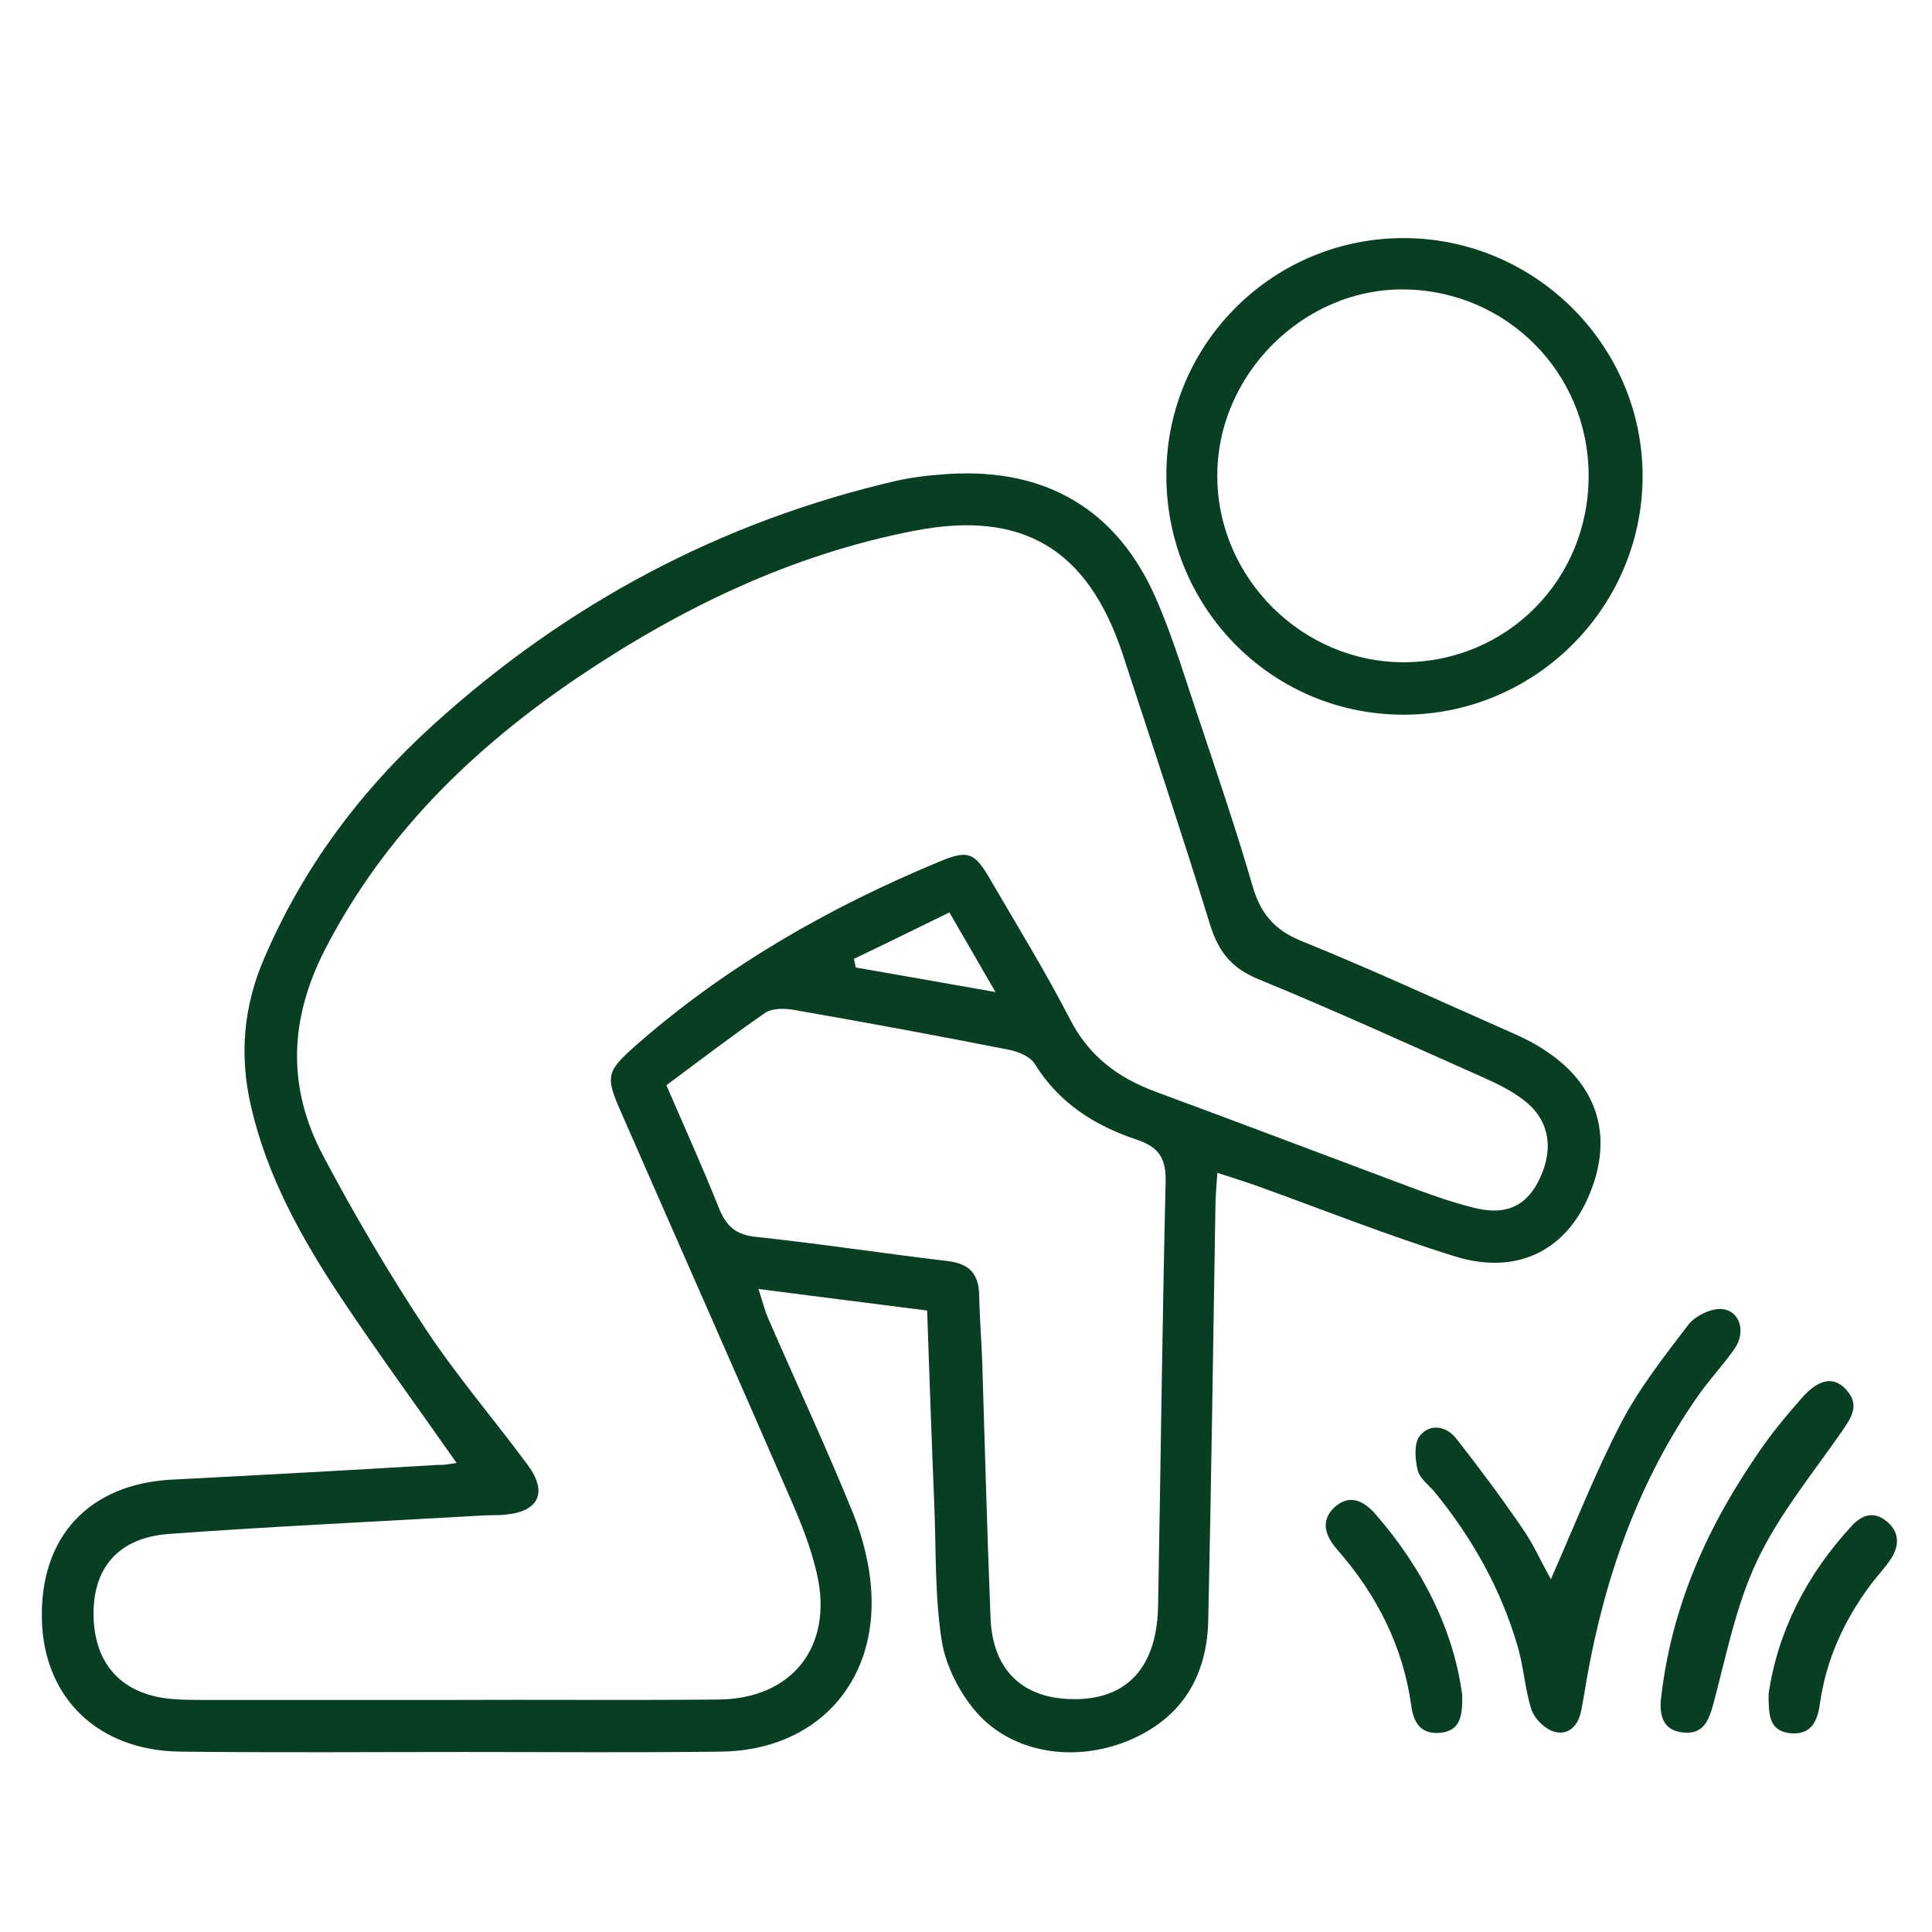 <?xml version="1.0" encoding="utf-8"?>
<!-- Generator: Adobe Illustrator 26.2.1, SVG Export Plug-In . SVG Version: 6.00 Build 0)  -->
<svg version="1.1" id="Ebene_1" xmlns="http://www.w3.org/2000/svg" xmlns:xlink="http://www.w3.org/1999/xlink" x="0px" y="0px"
	 viewBox="0 0 512 512" style="enable-background:new 0 0 512 512;" xml:space="preserve">
<style type="text/css">
	.st0{fill:#083F22;}
</style>
<path class="st0" d="M121,387.7c-10.7-15.3-20.9-29.2-30.5-43.6c-10.5-15.8-19.7-32.2-24-51c-3.1-13.4-2-26.4,3.5-39.1
	c10.3-24.1,25.6-44.5,44.9-62c35.3-32,76.1-53.8,122.7-64.6c4.5-1,9.2-1.5,13.8-1.8c25.7-1.6,44.6,9.4,54.9,32.9
	c4.7,10.7,8,22.1,11.8,33.2c4.8,14.4,9.7,28.8,13.9,43.3c2.1,7.1,5.7,11.4,12.7,14.3C363,256.7,381,265,399.1,273
	c3.7,1.6,7.4,3.3,10.7,5.6c14.1,9.4,17.9,23.4,11,38.9c-6.3,14.2-19.2,20.5-35.4,15.4c-17.7-5.5-35-12.4-52.5-18.7
	c-3.1-1.1-6.4-2.1-10.3-3.4c-0.2,3.6-0.5,6.2-0.5,8.9c-0.6,36.6-1.1,73.1-1.9,109.6c-0.3,14.9-7,26.1-21.2,32
	c-14.3,5.9-30.8,3.3-40.3-7.6c-4.4-5.1-8-12.1-9.1-18.7c-1.9-11.9-1.5-24.1-2-36.1c-0.7-17-1.3-34-1.9-51.6
	c-14.9-1.9-29.2-3.7-44.7-5.7c1.1,3.3,1.6,5.5,2.5,7.6c7.5,17.3,15.5,34.4,22.6,51.9c2.6,6.5,4.4,13.7,4.8,20.6
	c1.5,24.7-15,42.2-39.8,42.5c-22.6,0.3-45.2,0.1-67.9,0.1c-25.1,0-50.2,0.2-75.3-0.1c-21.8-0.2-36.2-14.1-36.8-34.8
	c-0.6-22.2,12.5-36.2,34.7-37.3c23.5-1.2,47-2.5,70.5-3.9C117.7,388.3,118.8,388,121,387.7z M119.6,450.5
	C119.6,450.4,119.6,450.4,119.6,450.5c23.5-0.1,47.1,0.1,70.6-0.1c19.7-0.1,30.7-14,26.3-33.3c-1.5-6.6-4-13-6.7-19.2
	c-14.9-34.3-30.1-68.6-45.1-102.9c-4.4-9.9-4.1-11,4.2-18.3c23.8-20.8,50.8-36.2,79.9-48.3c7.9-3.3,9.5-2.6,14,5.3
	c7,12,14.3,23.9,20.7,36.3c5,9.8,12.7,15.6,22.7,19.3c20.6,7.6,41.1,15.4,61.7,23.1c7.5,2.8,15.1,5.8,22.8,7.7
	c8.8,2.2,14.2-0.8,17.5-8.1c3.7-8.1,2.2-15.6-4.7-20.7c-3.2-2.4-6.9-4.2-10.5-5.8c-19.8-8.8-39.5-17.8-59.5-26
	c-7.1-2.9-10.6-7.3-12.8-14.4c-7.4-23.9-15.3-47.7-23.1-71.5c-9.2-28.1-26.6-38.6-55.5-32.9c-32.4,6.3-61.6,20.4-88.8,38.7
	c-27.8,18.8-51.3,41.6-67,71.9c-9.7,18.7-10.3,36.9-0.6,55.1c8.2,15.5,17.2,30.8,26.9,45.5c8.3,12.6,18.3,24.2,27.3,36.4
	c5.3,7.2,2.9,12.3-6,13.1c-1.8,0.2-3.7,0.1-5.6,0.2c-27.8,1.6-55.7,2.9-83.5,4.9c-13.5,1-20.3,9.1-20,21.9c0.3,13.1,8,21,21.4,21.9
	c2.5,0.2,5,0.2,7.4,0.2C75.6,450.5,97.6,450.5,119.6,450.5z M176.6,287.6c5.2,12,9.8,22.2,13.9,32.5c1.9,4.8,4.5,7.2,10,7.7
	c16.9,1.8,33.8,4.4,50.7,6.4c5.7,0.7,8.2,3.4,8.3,9.1c0.1,5.9,0.6,11.8,0.8,17.6c0.7,22.6,1.3,45.2,2.2,67.8
	c0.5,13.1,7.6,20.6,19.7,21.5c15.5,1.1,24.3-7.4,24.7-24.3c0.7-37.5,1.1-75,2-112.4c0.2-6.3-1.6-9.5-7.7-11.5
	c-11.1-3.7-20.6-9.7-27-20.1c-1.2-1.9-4.3-3.2-6.8-3.7c-18.8-3.7-37.7-7.2-56.6-10.5c-2.6-0.5-6-0.6-8,0.7
	C194.1,274.4,185.5,281,176.6,287.6z M226.3,254.1c0.2,0.8,0.3,1.6,0.5,2.3c11.6,2,23.3,4.1,37,6.5c-4.7-8.1-8.1-14.1-12.2-21.1
	C242.6,246.2,234.5,250.2,226.3,254.1z"/>
<path class="st0" d="M372.3,63.1c34.9,0.2,63.3,28.9,63,63.6c-0.3,34.8-29,63-63.9,62.7c-34.9-0.3-62.7-28.9-62.3-64.1
	C309.4,90.7,337.7,62.9,372.3,63.1z M421,125.8c-0.1-27.1-21.8-48.8-48.9-49.1c-26.8-0.3-49.8,22.8-49.5,49.8
	c0.2,26.8,22.6,49,49.3,49C399.4,175.5,421.2,153.5,421,125.8z"/>
<path class="st0" d="M411,418.5c6.4-14.5,11.8-28.3,18.6-41.4c4.8-9.2,11.4-17.6,17.8-26c1.8-2.3,5.6-4.2,8.4-4.2
	c5.1,0,7.1,5.8,3.9,10.5c-3,4.3-6.7,8.2-9.7,12.5c-15.7,22.5-24.6,47.7-29.4,74.5c-0.5,3-1,6.1-1.6,9.1c-0.8,3.9-3.4,6.5-7.2,5.4
	c-2.4-0.7-5.1-3.4-5.9-5.7c-1.8-5.5-2.1-11.6-3.8-17.2c-4.4-15-12-28.5-21.9-40.6c-1.6-1.9-4-3.6-4.5-5.8c-0.7-2.9-1-7,0.5-9
	c2.6-3.4,7-2.8,9.7,0.6c6.1,7.8,12,15.7,17.6,23.9C406.3,409.1,408.3,413.7,411,418.5z"/>
<path class="st0" d="M440.1,450.9c2.7-25.2,12.5-46.6,26.3-66.5c3.3-4.8,7.1-9.4,11-13.8c4.5-5.2,8.5-5.9,11.7-2.5
	c4,4.2,1.5,7.6-1.1,11.4c-7.7,11.1-16.5,21.8-22.3,34c-5.6,11.8-8.2,25.1-11.6,37.9c-1.3,4.8-2.8,8.4-8.3,7.7
	C440.6,458.5,439.9,454.4,440.1,450.9z"/>
<path class="st0" d="M387.5,449.1c0.1,5.5-0.4,9.6-5.8,10.1c-5,0.5-7.1-2.5-7.7-7.2c-2.2-15.7-9.1-29.3-19.5-41.2
	c-3.2-3.6-4.8-7.7-0.8-11.4c4.1-3.7,8-1.5,11.1,2.2C377,415.7,385.1,431.7,387.5,449.1z"/>
<path class="st0" d="M468.7,448.9c2.4-16.5,10.1-31.7,22.2-44.7c2.5-2.7,5.7-3.8,9-1.1c3.5,2.8,3.5,6.4,1.3,9.9
	c-1.7,2.6-3.9,4.8-5.7,7.3c-6.9,9.3-11.6,19.7-13.2,31.2c-0.7,5.1-2.6,8.4-8.1,7.8C468.7,458.6,468.7,454.2,468.7,448.9z"/>
</svg>
